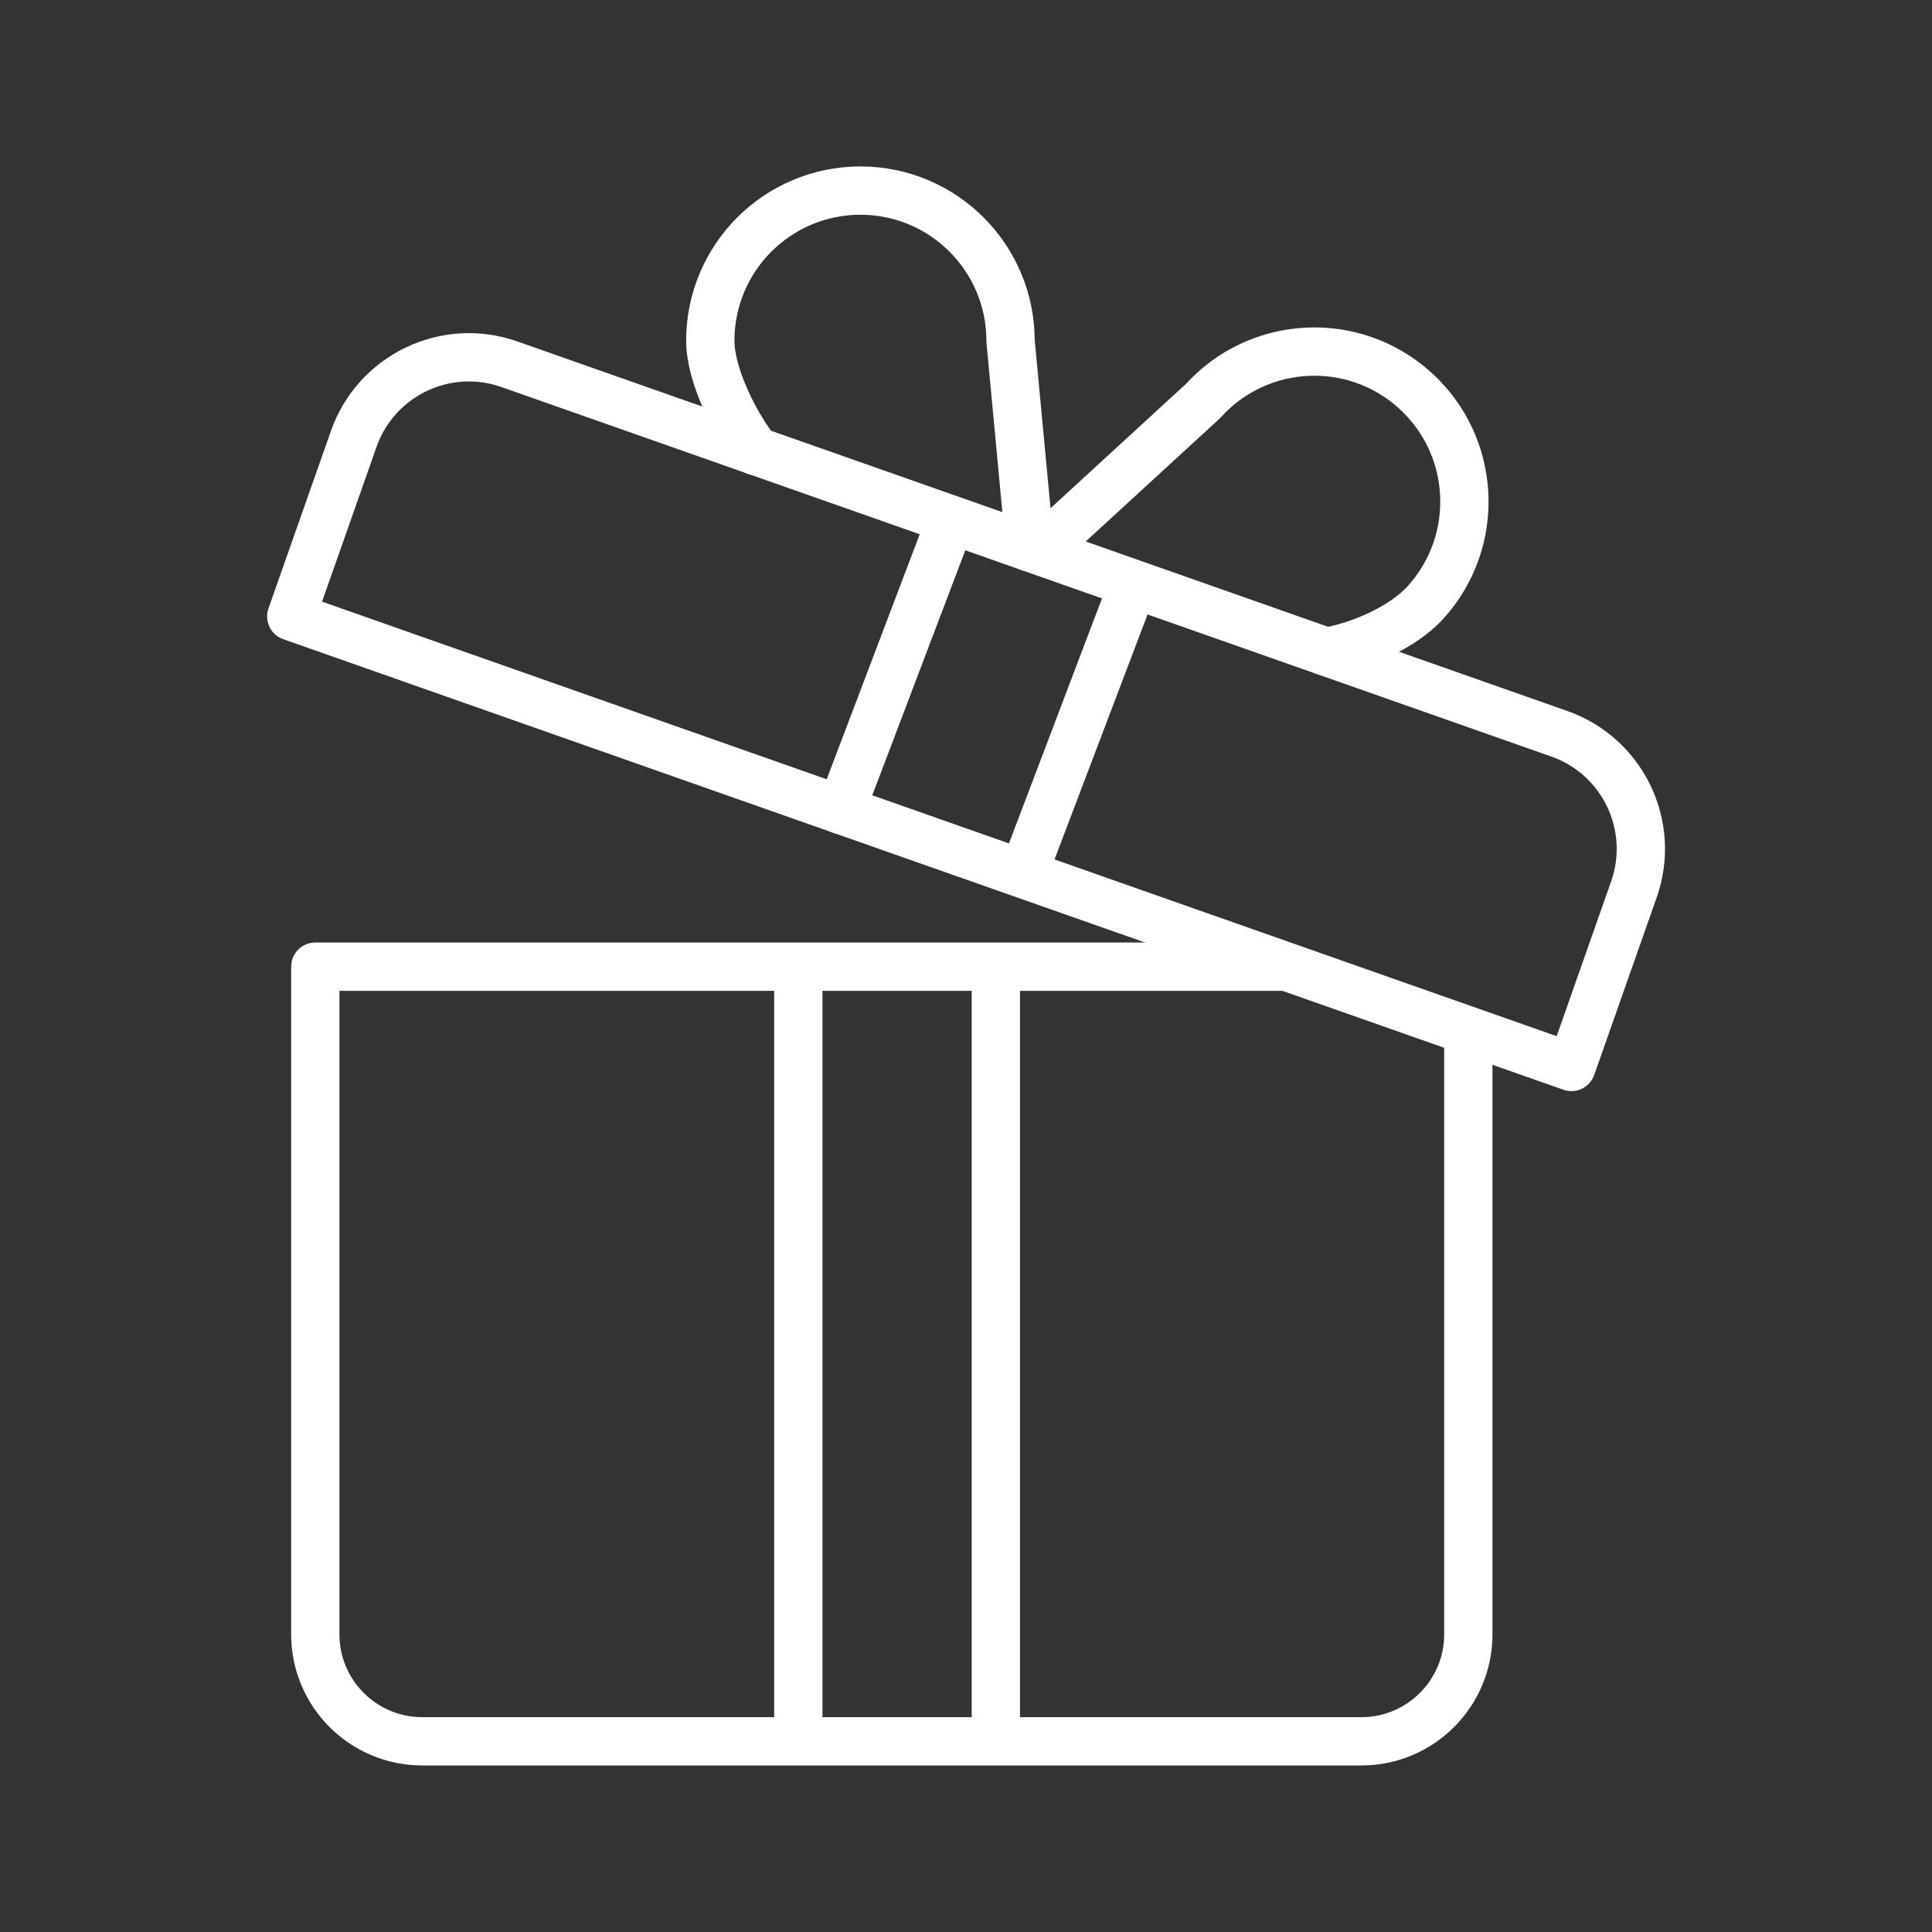 <?xml version="1.0" encoding="UTF-8"?>
<svg xmlns="http://www.w3.org/2000/svg" id="i" data-name="Layer 1" width="720" height="720" viewBox="0 0 200 200">
  <rect x="0" y="0" width="200" height="200" fill="#333333" stroke="none"/>
  <path d="M152,107.52v61.67c0,6.11-4.96,11.07-11.07,11.07H43.71c-6.11,0-11.07-4.96-11.07-11.07v-69.12h100.17" style="fill: none; stroke: #fff; stroke-linecap: round; stroke-linejoin: round; stroke-width: 5px;"/>
  <path d="M44.12,55.93h115.23c6.97,0,12.63,5.66,12.63,12.63v19.49H31.49v-19.49c0-6.97,5.66-12.63,12.63-12.63Z" transform="translate(29.68 -29.7) rotate(19.39)" style="fill: none; stroke: #fff; stroke-linecap: round; stroke-linejoin: round; stroke-width: 5px;"/>
  <line x1="82.64" y1="102.22" x2="82.64" y2="177.55" style="fill: none; stroke: #fff; stroke-linecap: round; stroke-linejoin: round; stroke-width: 5px;"/>
  <line x1="103.09" y1="102.22" x2="103.09" y2="177.55" style="fill: none; stroke: #fff; stroke-linecap: round; stroke-linejoin: round; stroke-width: 5px;"/>
  <line x1="97.67" y1="55.87" x2="87.05" y2="83.84" style="fill: none; stroke: #fff; stroke-linecap: round; stroke-linejoin: round; stroke-width: 5px;"/>
  <line x1="116.36" y1="62.98" x2="106.03" y2="90.18" style="fill: none; stroke: #fff; stroke-linecap: round; stroke-linejoin: round; stroke-width: 5px;"/>
  <path d="M78.28,46.71c-2.1-2.65-4.75-7.79-4.75-11.44,0-8.58,6.96-15.54,15.54-15.54s15.54,6.96,15.54,15.54l2.01,21.41" style="fill: none; stroke: #fff; stroke-linecap: round; stroke-linejoin: round; stroke-width: 5px;"/>
  <path d="M137.27,67.47c3.34-.56,7.88-2.43,10.32-5.13,5.75-6.37,5.25-16.19-1.12-21.94-6.37-5.75-16.19-5.25-21.94,1.12l-15.84,14.54" style="fill: none; stroke: #fff; stroke-linecap: round; stroke-linejoin: round; stroke-width: 5px;"/>
</svg>
